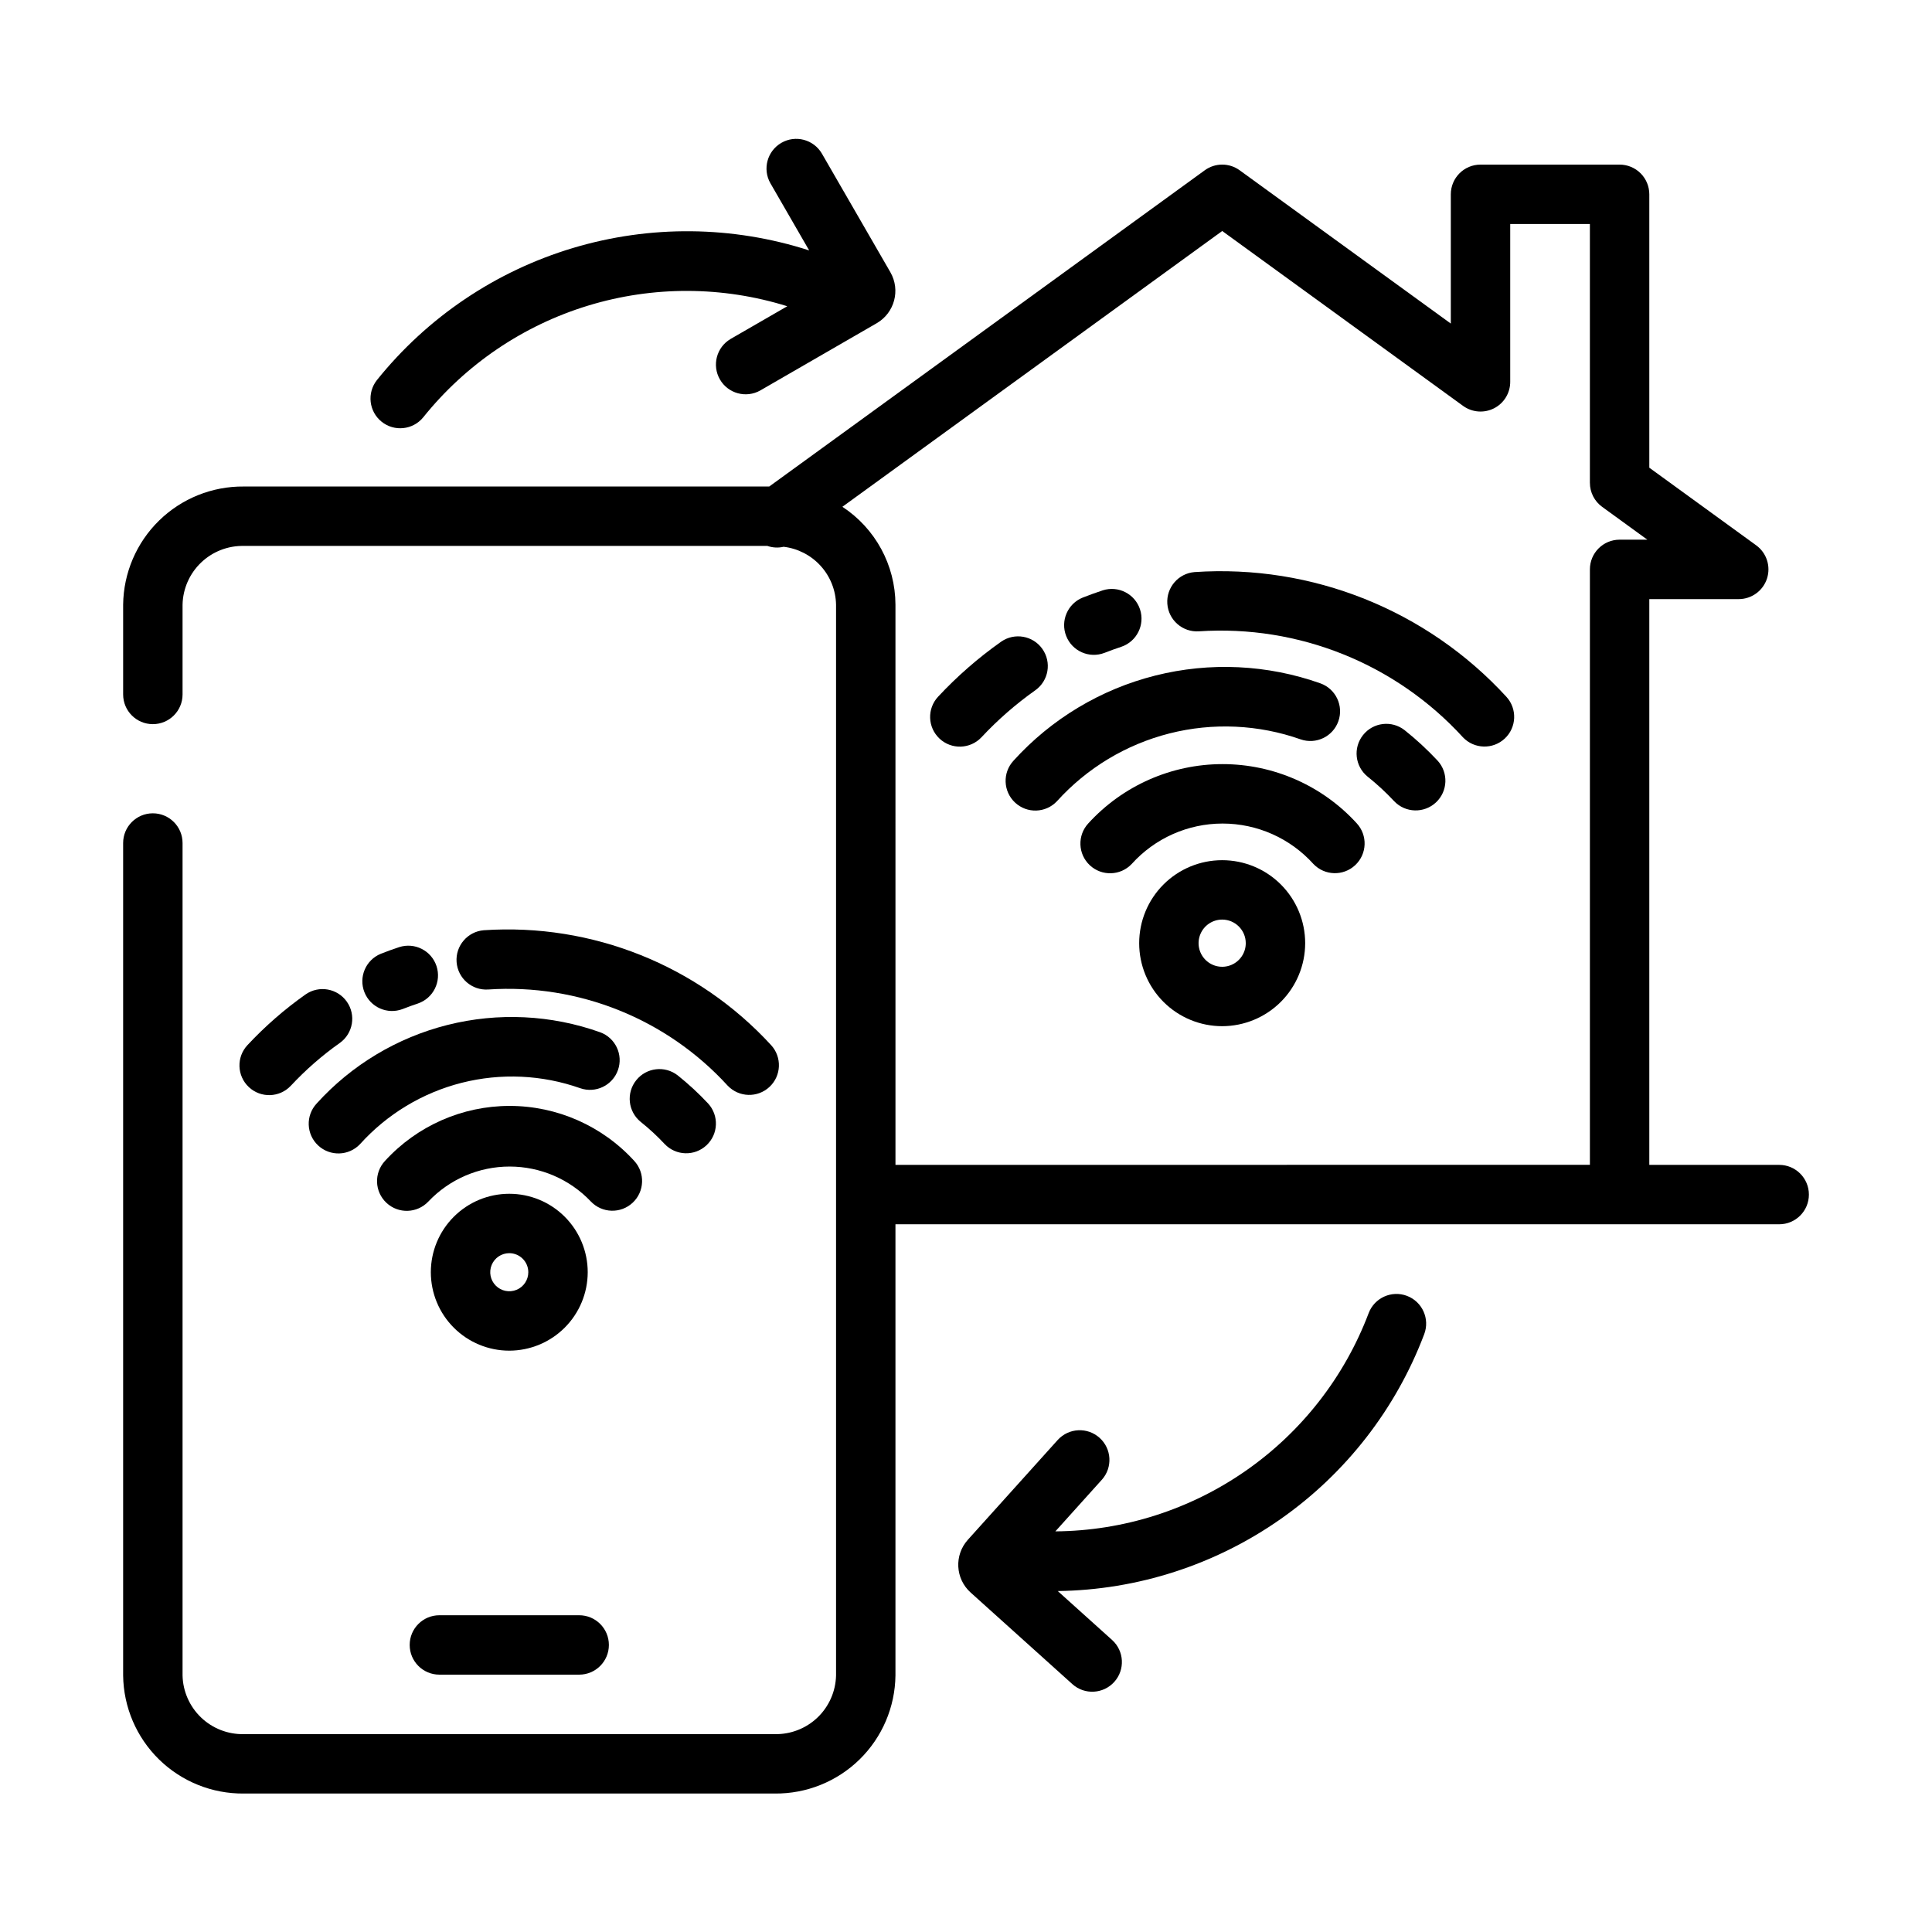 <?xml version="1.0" encoding="UTF-8"?>
<!-- Uploaded to: SVG Find, www.svgrepo.com, Generator: SVG Find Mixer Tools -->
<svg fill="#000000" width="800px" height="800px" version="1.1" viewBox="144 144 512 512" xmlns="http://www.w3.org/2000/svg">
 <g>
  <path d="m531.71 339.41c-17.84-19.527-43.598-29.867-69.988-28.102-4.316 0.281-8.051-2.969-8.367-7.285-0.312-4.312 2.91-8.07 7.223-8.418 31.137-2.106 61.539 10.059 82.637 33.059 2.906 3.184 2.711 8.113-0.438 11.059-3.152 2.945-8.086 2.805-11.066-0.312z"/>
  <path d="m430.95 302.36c1.754-0.684 3.516-1.324 5.289-1.914 4.113-1.316 8.52 0.93 9.875 5.031 1.355 4.106-0.852 8.531-4.941 9.922-1.508 0.496-2.996 1.039-4.481 1.621-4.039 1.547-8.566-0.453-10.145-4.481-1.578-4.023 0.387-8.57 4.402-10.18z"/>
  <path d="m392.58 328.66c5.062-5.434 10.672-10.328 16.738-14.609 3.555-2.473 8.434-1.609 10.926 1.93 2.492 3.539 1.66 8.426-1.863 10.938-5.18 3.664-9.973 7.848-14.301 12.488-2.977 3.144-7.93 3.293-11.09 0.34-3.16-2.953-3.348-7.906-0.41-11.086z"/>
  <path d="m513.47 356.33c-2.184-2.34-4.535-4.516-7.035-6.512-3.363-2.715-3.906-7.637-1.215-11.02 2.688-3.383 7.602-3.965 11.008-1.305 3.109 2.477 6.031 5.176 8.746 8.082 2.918 3.18 2.731 8.121-0.426 11.07-3.156 2.949-8.098 2.809-11.078-0.316z"/>
  <path d="m412.59 345.59c10.023-11.066 23.102-18.918 37.578-22.562 14.48-3.644 29.715-2.922 43.785 2.078 4.062 1.477 6.172 5.953 4.727 10.027-1.441 4.074-5.902 6.219-9.988 4.809-11.184-3.945-23.285-4.492-34.781-1.574-11.496 2.918-21.871 9.172-29.82 17.977-2.973 3.148-7.934 3.301-11.098 0.34-3.164-2.957-3.344-7.918-0.402-11.094z"/>
  <path d="m432.41 362.21c9.121-10.004 22.031-15.707 35.57-15.711 13.539-0.004 26.453 5.695 35.578 15.695 2.926 3.184 2.742 8.129-0.418 11.086-3.156 2.953-8.105 2.805-11.082-0.328-6.148-6.816-14.898-10.707-24.078-10.703-9.18 0.004-17.926 3.898-24.07 10.719-2.977 3.141-7.934 3.289-11.094 0.336-3.16-2.957-3.344-7.91-0.406-11.094z"/>
  <path d="m467.89 415.95c-5.832 0-11.43-2.316-15.555-6.441s-6.441-9.723-6.441-15.555c0-5.836 2.316-11.43 6.441-15.555s9.719-6.441 15.555-6.441c5.832 0 11.43 2.316 15.555 6.441s6.441 9.723 6.441 15.555c-0.008 5.832-2.328 11.422-6.449 15.547-4.125 4.121-9.715 6.441-15.547 6.449zm0-28.246v-0.004c-2.527 0-4.809 1.523-5.777 3.859-0.969 2.336-0.434 5.023 1.355 6.812 1.785 1.789 4.477 2.324 6.812 1.359 2.336-0.969 3.859-3.246 3.859-5.777 0-3.449-2.797-6.25-6.25-6.254z"/>
  <path d="m336.85 431.72c-16.176-17.715-39.543-27.098-63.48-25.492-4.316 0.285-8.055-2.969-8.367-7.285-0.316-4.312 2.91-8.074 7.223-8.422 28.68-1.918 56.684 9.281 76.129 30.453 2.914 3.184 2.723 8.121-0.43 11.066-3.156 2.949-8.094 2.805-11.074-0.32z"/>
  <path d="m244.9 396.77c1.617-0.641 3.25-1.234 4.894-1.773 4.113-1.324 8.523 0.918 9.883 5.019 1.355 4.106-0.848 8.535-4.941 9.926-1.355 0.449-2.703 0.938-4.039 1.465-4.027 1.531-8.535-0.453-10.121-4.461-1.586-4.004 0.34-8.539 4.324-10.176z"/>
  <path d="m209.58 420.97c4.664-5 9.832-9.508 15.418-13.449 3.555-2.465 8.43-1.598 10.918 1.938 2.488 3.531 1.66 8.414-1.855 10.93-4.703 3.324-9.051 7.125-12.98 11.336-2.969 3.176-7.949 3.344-11.125 0.375-3.176-2.973-3.344-7.953-0.375-11.129z"/>
  <path d="m320.16 447.2c-1.977-2.117-4.106-4.086-6.371-5.894-3.356-2.723-3.891-7.637-1.195-11.02 2.691-3.379 7.602-3.957 11.008-1.297 2.863 2.289 5.555 4.777 8.059 7.453 2.914 3.184 2.723 8.121-0.43 11.066-3.152 2.949-8.09 2.809-11.07-0.309z"/>
  <path d="m227.9 436.46c9.254-10.223 21.328-17.473 34.699-20.84 13.371-3.363 27.441-2.691 40.43 1.934 4.066 1.477 6.18 5.953 4.734 10.027-1.445 4.078-5.906 6.223-9.992 4.809-10.105-3.57-21.043-4.07-31.434-1.434-10.387 2.641-19.762 8.297-26.938 16.262-2.977 3.141-7.934 3.289-11.094 0.336-3.16-2.957-3.344-7.91-0.406-11.094z"/>
  <path d="m246.02 451.66c8.473-9.285 20.457-14.578 33.027-14.582 12.566 0 24.559 5.289 33.031 14.57 2.93 3.18 2.746 8.133-0.414 11.086s-8.109 2.809-11.09-0.332c-5.602-5.906-13.387-9.254-21.527-9.254-8.145 0.004-15.926 3.356-21.523 9.266-2.977 3.156-7.941 3.316-11.109 0.352-3.168-2.961-3.344-7.926-0.395-11.105z"/>
  <path d="m278.96 501.94c-5.512 0-10.801-2.191-14.699-6.09-3.898-3.898-6.086-9.188-6.086-14.699 0-5.516 2.191-10.801 6.09-14.699 3.898-3.898 9.184-6.09 14.699-6.09 5.512 0 10.801 2.188 14.699 6.086 3.898 3.898 6.09 9.188 6.09 14.699-0.008 5.516-2.199 10.797-6.098 14.695-3.898 3.898-9.184 6.09-14.695 6.098zm0-25.832v-0.004c-2.039 0.004-3.879 1.23-4.66 3.117-0.777 1.887-0.348 4.055 1.098 5.496 1.441 1.445 3.613 1.875 5.5 1.094 1.883-0.781 3.113-2.621 3.109-4.664-0.004-2.785-2.262-5.039-5.047-5.043z"/>
  <path d="m615.5 452.7h-34.418v-149.93h23.719c3.406-0.012 6.418-2.211 7.469-5.445 1.051-3.238-0.094-6.789-2.844-8.797l-28.344-20.582v-72.453c0-2.086-0.828-4.09-2.305-5.566-1.477-1.477-3.481-2.305-5.566-2.305h-36.859c-4.348 0-7.871 3.523-7.871 7.871v34.258l-55.957-40.625c-2.758-2.008-6.492-2.008-9.25 0l-115.42 83.805h-139.26c-8.383-0.078-16.457 3.172-22.449 9.039-5.992 5.863-9.41 13.867-9.512 22.254v23.812c0 4.348 3.523 7.871 7.871 7.871s7.875-3.523 7.875-7.871v-23.812c0.094-4.211 1.855-8.211 4.894-11.125 3.039-2.914 7.109-4.504 11.32-4.426h138.77c1.387 0.484 2.875 0.562 4.305 0.227 3.773 0.449 7.258 2.246 9.812 5.062 2.555 2.816 4.004 6.461 4.082 10.262v283.79c-0.098 4.207-1.855 8.207-4.894 11.125-3.043 2.914-7.113 4.504-11.324 4.422h-140.75c-4.211 0.082-8.281-1.508-11.32-4.422-3.039-2.918-4.801-6.918-4.894-11.125v-220.61c0-4.348-3.527-7.871-7.875-7.871s-7.871 3.523-7.871 7.871v220.61c0.102 8.383 3.519 16.387 9.512 22.254 5.992 5.863 14.066 9.113 22.449 9.035h140.75c8.387 0.078 16.461-3.172 22.453-9.035 5.988-5.867 9.41-13.871 9.508-22.254v-119.57h234.2c4.348 0 7.871-3.523 7.871-7.871s-3.523-7.871-7.871-7.871zm-234.19 0-0.004-148.48c-0.039-10.453-5.324-20.188-14.066-25.914l100.66-73.086 63.828 46.344c2.394 1.738 5.562 1.988 8.203 0.645 2.637-1.344 4.297-4.055 4.293-7.016v-41.832h21.113v68.594h0.004c-0.004 2.519 1.207 4.891 3.246 6.367l11.977 8.699h-7.352c-4.348 0-7.871 3.523-7.871 7.871v157.8z"/>
  <path d="m297.49 587.8h-37.047c-4.348 0-7.871-3.523-7.871-7.871s3.523-7.871 7.871-7.871h37.047c4.348 0 7.871 3.523 7.871 7.871s-3.523 7.871-7.871 7.871z"/>
  <path d="m379.97 216.16-18.172-31.477c-2.191-3.727-6.981-4.992-10.727-2.828-3.746 2.16-5.047 6.938-2.914 10.699l10.281 17.809c-20.332-6.551-42.172-6.773-62.633-0.633-20.457 6.141-38.566 18.352-51.934 35.016-2.668 3.394-2.109 8.305 1.258 11.012 3.367 2.703 8.281 2.191 11.02-1.148 11.258-14.039 26.488-24.363 43.699-29.617 17.215-5.254 35.609-5.195 52.789 0.164l-15.031 8.676v0.004c-3.723 2.191-4.981 6.977-2.82 10.719 2.16 3.742 6.934 5.043 10.695 2.918l30.668-17.711 0.223-0.129c4.695-2.742 6.301-8.754 3.598-13.473z"/>
  <path d="m506.71 491.99c-6.391 16.891-17.742 31.453-32.559 41.773-14.816 10.324-32.41 15.926-50.469 16.066l12.348-13.715v0.004c2.867-3.238 2.59-8.18-0.625-11.074-3.215-2.891-8.16-2.652-11.078 0.539l-23.863 26.504h0.004c-3.629 4.055-3.301 10.281 0.738 13.93l27.012 24.32h-0.004c3.234 2.875 8.184 2.602 11.082-0.617 2.894-3.215 2.648-8.168-0.551-11.082l-14.426-12.988v-0.004c21.152-0.285 41.727-6.934 59.047-19.074 17.32-12.141 30.586-29.215 38.066-49 1.543-4.066-0.504-8.609-4.57-10.152-4.062-1.539-8.609 0.508-10.152 4.57z"/>
 </g>
</svg>
